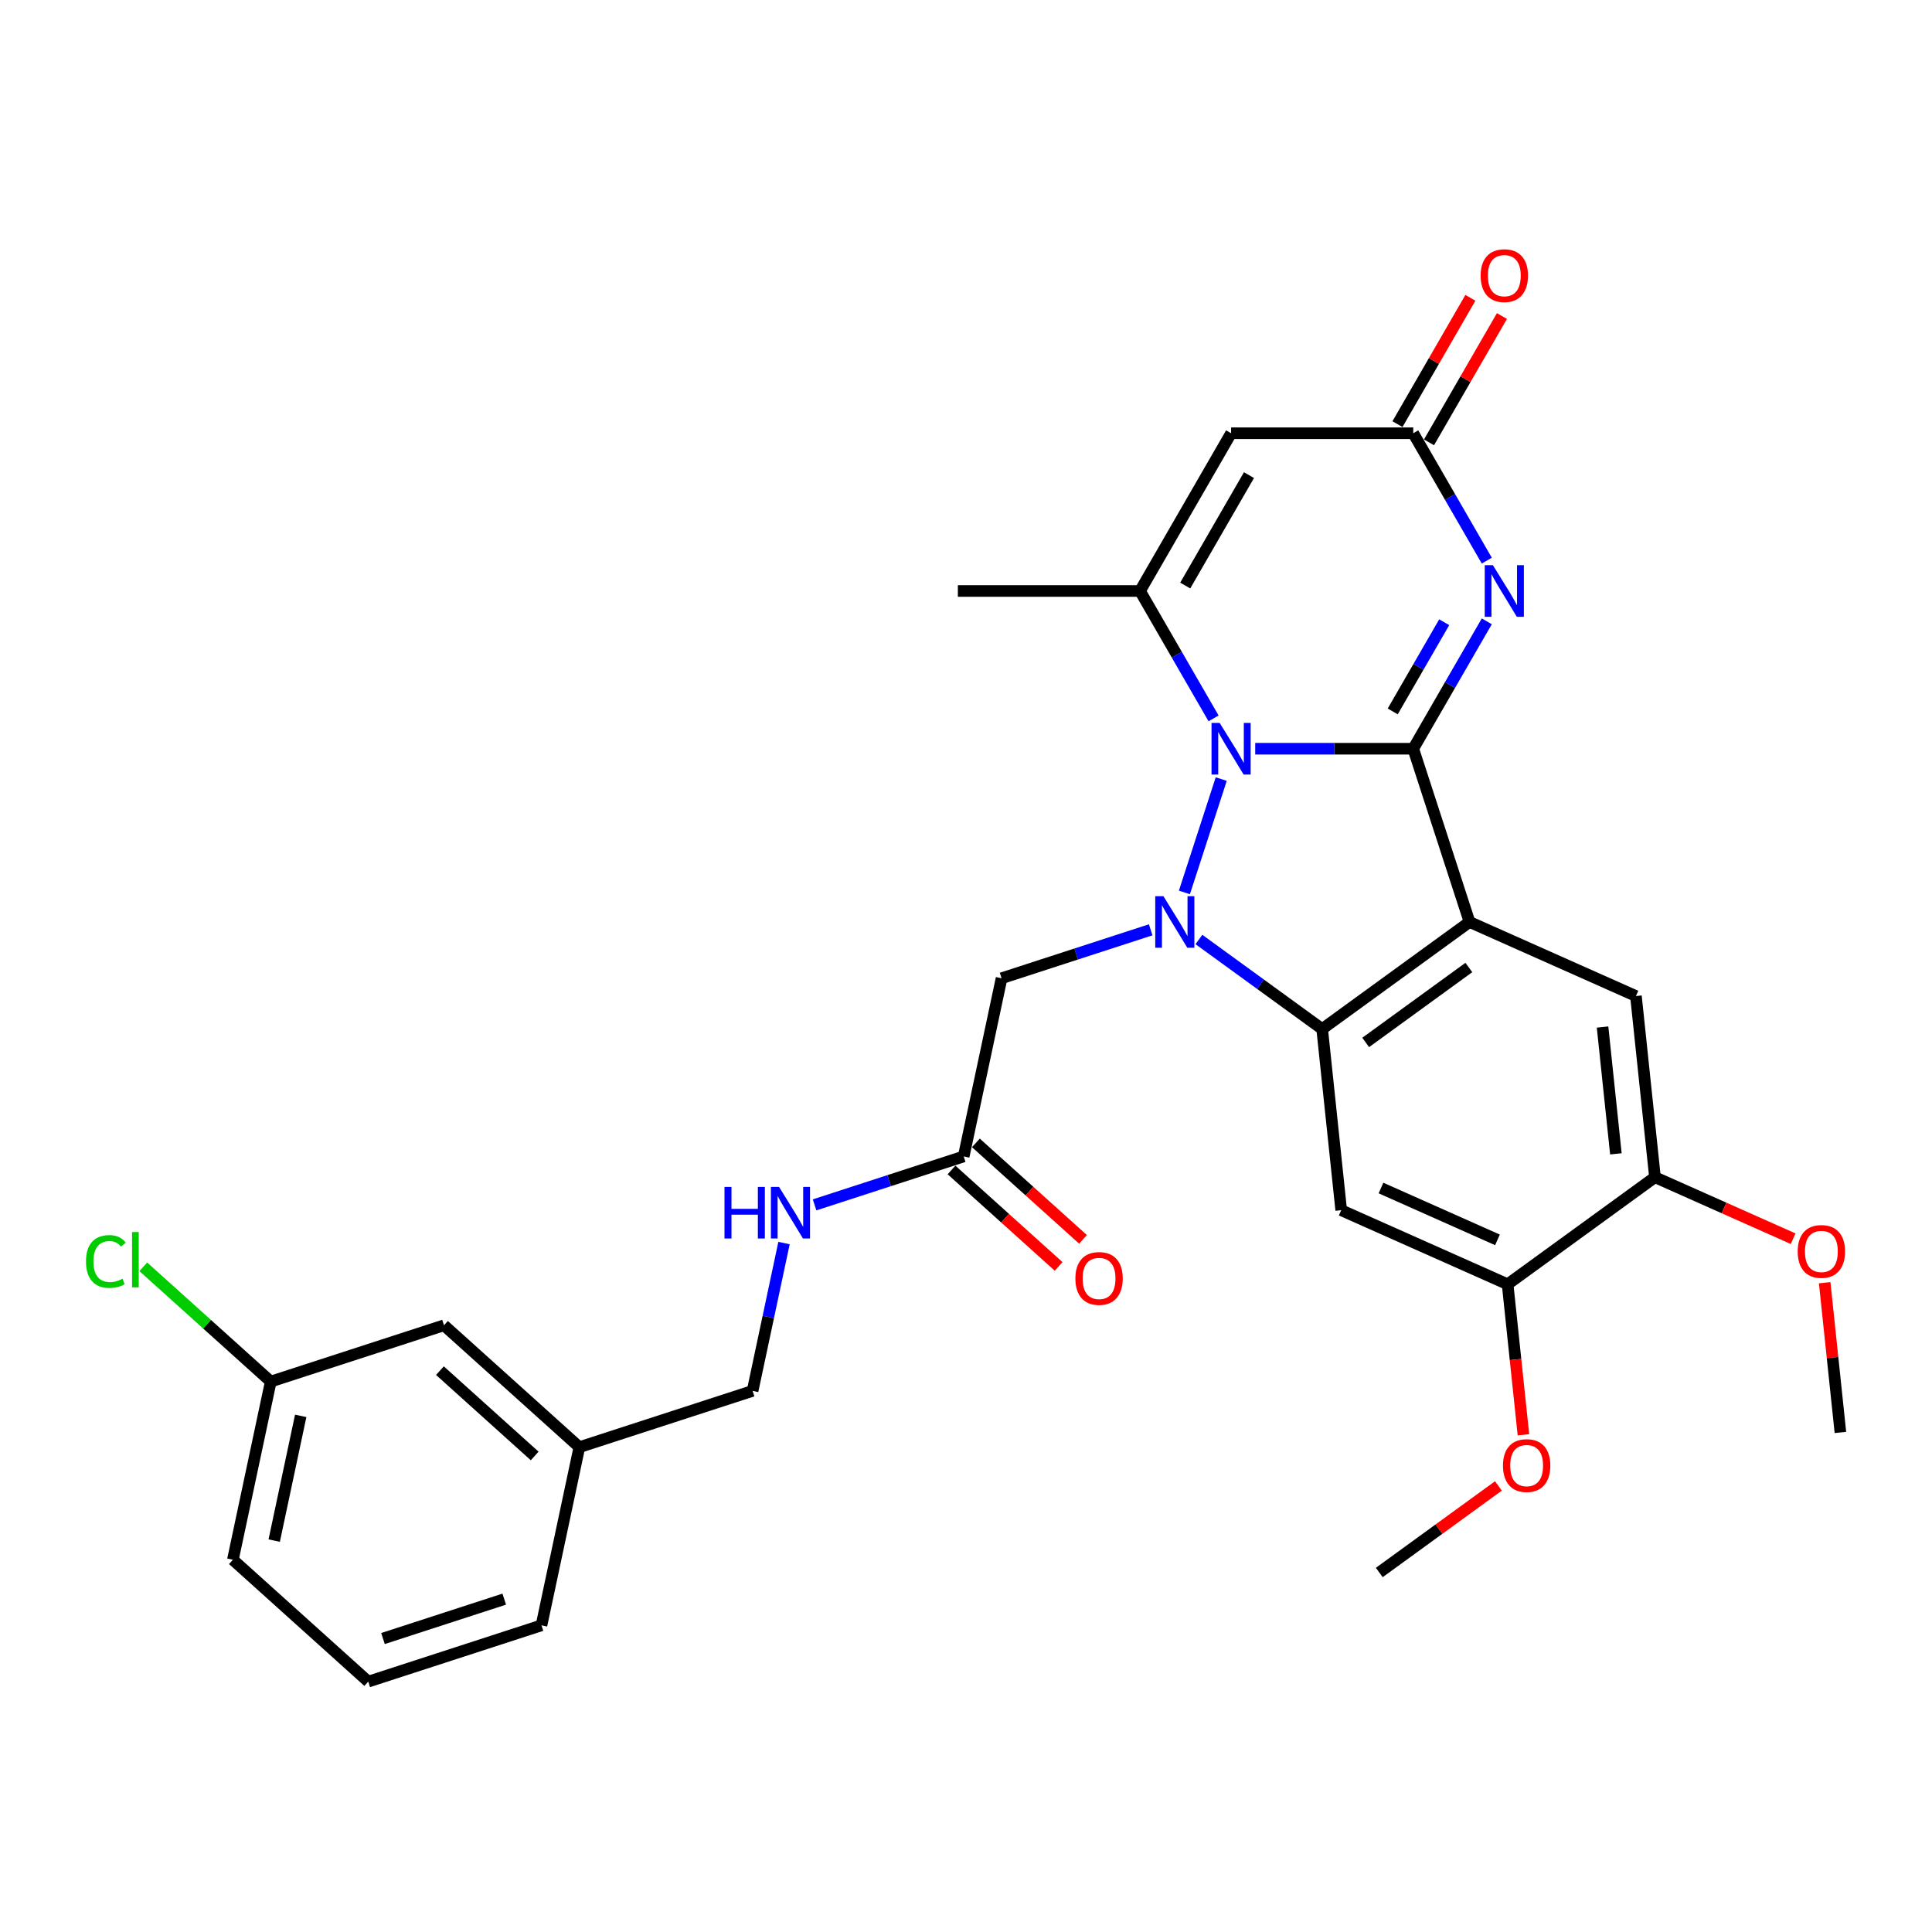 <?xml version='1.0' encoding='iso-8859-1'?>
<svg version='1.1' baseProfile='full'
              xmlns='http://www.w3.org/2000/svg'
                      xmlns:rdkit='http://www.rdkit.org/xml'
                      xmlns:xlink='http://www.w3.org/1999/xlink'
                  xml:space='preserve'
width='1000px' height='1000px' viewBox='0 0 1000 1000'>
<!-- END OF HEADER -->
<rect style='opacity:1.0;fill:#FFFFFF;stroke:none' width='1000' height='1000' x='0' y='0'> </rect>
<path class='bond-0' d='M 731.492,387.544 L 690.593,387.544' style='fill:none;fill-rule:evenodd;stroke:#000000;stroke-width:6px;stroke-linecap:butt;stroke-linejoin:miter;stroke-opacity:1' />
<path class='bond-0' d='M 690.593,387.544 L 649.695,387.544' style='fill:none;fill-rule:evenodd;stroke:#0000FF;stroke-width:6px;stroke-linecap:butt;stroke-linejoin:miter;stroke-opacity:1' />
<path class='bond-2' d='M 731.492,387.544 L 760.627,477.21' style='fill:none;fill-rule:evenodd;stroke:#000000;stroke-width:6px;stroke-linecap:butt;stroke-linejoin:miter;stroke-opacity:1' />
<path class='bond-4' d='M 731.492,387.544 L 750.528,354.573' style='fill:none;fill-rule:evenodd;stroke:#000000;stroke-width:6px;stroke-linecap:butt;stroke-linejoin:miter;stroke-opacity:1' />
<path class='bond-4' d='M 750.528,354.573 L 769.564,321.602' style='fill:none;fill-rule:evenodd;stroke:#0000FF;stroke-width:6px;stroke-linecap:butt;stroke-linejoin:miter;stroke-opacity:1' />
<path class='bond-4' d='M 720.873,368.224 L 734.198,345.145' style='fill:none;fill-rule:evenodd;stroke:#000000;stroke-width:6px;stroke-linecap:butt;stroke-linejoin:miter;stroke-opacity:1' />
<path class='bond-4' d='M 734.198,345.145 L 747.523,322.065' style='fill:none;fill-rule:evenodd;stroke:#0000FF;stroke-width:6px;stroke-linecap:butt;stroke-linejoin:miter;stroke-opacity:1' />
<path class='bond-1' d='M 632.108,403.251 L 613.047,461.916' style='fill:none;fill-rule:evenodd;stroke:#0000FF;stroke-width:6px;stroke-linecap:butt;stroke-linejoin:miter;stroke-opacity:1' />
<path class='bond-5' d='M 628.143,371.837 L 609.108,338.866' style='fill:none;fill-rule:evenodd;stroke:#0000FF;stroke-width:6px;stroke-linecap:butt;stroke-linejoin:miter;stroke-opacity:1' />
<path class='bond-5' d='M 609.108,338.866 L 590.072,305.895' style='fill:none;fill-rule:evenodd;stroke:#000000;stroke-width:6px;stroke-linecap:butt;stroke-linejoin:miter;stroke-opacity:1' />
<path class='bond-9' d='M 595.595,481.266 L 557.003,493.805' style='fill:none;fill-rule:evenodd;stroke:#0000FF;stroke-width:6px;stroke-linecap:butt;stroke-linejoin:miter;stroke-opacity:1' />
<path class='bond-9' d='M 557.003,493.805 L 518.412,506.344' style='fill:none;fill-rule:evenodd;stroke:#000000;stroke-width:6px;stroke-linecap:butt;stroke-linejoin:miter;stroke-opacity:1' />
<path class='bond-30' d='M 620.56,486.279 L 652.456,509.453' style='fill:none;fill-rule:evenodd;stroke:#0000FF;stroke-width:6px;stroke-linecap:butt;stroke-linejoin:miter;stroke-opacity:1' />
<path class='bond-30' d='M 652.456,509.453 L 684.352,532.627' style='fill:none;fill-rule:evenodd;stroke:#000000;stroke-width:6px;stroke-linecap:butt;stroke-linejoin:miter;stroke-opacity:1' />
<path class='bond-3' d='M 760.627,477.21 L 684.352,532.627' style='fill:none;fill-rule:evenodd;stroke:#000000;stroke-width:6px;stroke-linecap:butt;stroke-linejoin:miter;stroke-opacity:1' />
<path class='bond-3' d='M 760.269,500.777 L 706.877,539.569' style='fill:none;fill-rule:evenodd;stroke:#000000;stroke-width:6px;stroke-linecap:butt;stroke-linejoin:miter;stroke-opacity:1' />
<path class='bond-10' d='M 760.627,477.21 L 846.756,515.557' style='fill:none;fill-rule:evenodd;stroke:#000000;stroke-width:6px;stroke-linecap:butt;stroke-linejoin:miter;stroke-opacity:1' />
<path class='bond-8' d='M 684.352,532.627 L 694.207,626.391' style='fill:none;fill-rule:evenodd;stroke:#000000;stroke-width:6px;stroke-linecap:butt;stroke-linejoin:miter;stroke-opacity:1' />
<path class='bond-7' d='M 769.564,290.187 L 750.528,257.216' style='fill:none;fill-rule:evenodd;stroke:#0000FF;stroke-width:6px;stroke-linecap:butt;stroke-linejoin:miter;stroke-opacity:1' />
<path class='bond-7' d='M 750.528,257.216 L 731.492,224.245' style='fill:none;fill-rule:evenodd;stroke:#000000;stroke-width:6px;stroke-linecap:butt;stroke-linejoin:miter;stroke-opacity:1' />
<path class='bond-17' d='M 590.072,305.895 L 495.791,305.895' style='fill:none;fill-rule:evenodd;stroke:#000000;stroke-width:6px;stroke-linecap:butt;stroke-linejoin:miter;stroke-opacity:1' />
<path class='bond-31' d='M 590.072,305.895 L 637.212,224.245' style='fill:none;fill-rule:evenodd;stroke:#000000;stroke-width:6px;stroke-linecap:butt;stroke-linejoin:miter;stroke-opacity:1' />
<path class='bond-31' d='M 613.473,303.075 L 646.471,245.921' style='fill:none;fill-rule:evenodd;stroke:#000000;stroke-width:6px;stroke-linecap:butt;stroke-linejoin:miter;stroke-opacity:1' />
<path class='bond-6' d='M 637.212,224.245 L 731.492,224.245' style='fill:none;fill-rule:evenodd;stroke:#000000;stroke-width:6px;stroke-linecap:butt;stroke-linejoin:miter;stroke-opacity:1' />
<path class='bond-15' d='M 739.657,228.959 L 758.53,196.271' style='fill:none;fill-rule:evenodd;stroke:#000000;stroke-width:6px;stroke-linecap:butt;stroke-linejoin:miter;stroke-opacity:1' />
<path class='bond-15' d='M 758.53,196.271 L 777.402,163.583' style='fill:none;fill-rule:evenodd;stroke:#FF0000;stroke-width:6px;stroke-linecap:butt;stroke-linejoin:miter;stroke-opacity:1' />
<path class='bond-15' d='M 723.327,219.531 L 742.2,186.843' style='fill:none;fill-rule:evenodd;stroke:#000000;stroke-width:6px;stroke-linecap:butt;stroke-linejoin:miter;stroke-opacity:1' />
<path class='bond-15' d='M 742.2,186.843 L 761.073,154.155' style='fill:none;fill-rule:evenodd;stroke:#FF0000;stroke-width:6px;stroke-linecap:butt;stroke-linejoin:miter;stroke-opacity:1' />
<path class='bond-32' d='M 694.207,626.391 L 780.337,664.738' style='fill:none;fill-rule:evenodd;stroke:#000000;stroke-width:6px;stroke-linecap:butt;stroke-linejoin:miter;stroke-opacity:1' />
<path class='bond-32' d='M 714.796,614.917 L 775.087,641.76' style='fill:none;fill-rule:evenodd;stroke:#000000;stroke-width:6px;stroke-linecap:butt;stroke-linejoin:miter;stroke-opacity:1' />
<path class='bond-12' d='M 518.412,506.344 L 498.81,598.564' style='fill:none;fill-rule:evenodd;stroke:#000000;stroke-width:6px;stroke-linecap:butt;stroke-linejoin:miter;stroke-opacity:1' />
<path class='bond-13' d='M 846.756,515.557 L 856.611,609.321' style='fill:none;fill-rule:evenodd;stroke:#000000;stroke-width:6px;stroke-linecap:butt;stroke-linejoin:miter;stroke-opacity:1' />
<path class='bond-13' d='M 829.482,531.593 L 836.38,597.228' style='fill:none;fill-rule:evenodd;stroke:#000000;stroke-width:6px;stroke-linecap:butt;stroke-linejoin:miter;stroke-opacity:1' />
<path class='bond-11' d='M 780.337,664.738 L 856.611,609.321' style='fill:none;fill-rule:evenodd;stroke:#000000;stroke-width:6px;stroke-linecap:butt;stroke-linejoin:miter;stroke-opacity:1' />
<path class='bond-21' d='M 780.337,664.738 L 784.431,703.691' style='fill:none;fill-rule:evenodd;stroke:#000000;stroke-width:6px;stroke-linecap:butt;stroke-linejoin:miter;stroke-opacity:1' />
<path class='bond-21' d='M 784.431,703.691 L 788.525,742.644' style='fill:none;fill-rule:evenodd;stroke:#FF0000;stroke-width:6px;stroke-linecap:butt;stroke-linejoin:miter;stroke-opacity:1' />
<path class='bond-14' d='M 498.81,598.564 L 460.218,611.104' style='fill:none;fill-rule:evenodd;stroke:#000000;stroke-width:6px;stroke-linecap:butt;stroke-linejoin:miter;stroke-opacity:1' />
<path class='bond-14' d='M 460.218,611.104 L 421.626,623.643' style='fill:none;fill-rule:evenodd;stroke:#0000FF;stroke-width:6px;stroke-linecap:butt;stroke-linejoin:miter;stroke-opacity:1' />
<path class='bond-16' d='M 492.501,605.571 L 520.226,630.535' style='fill:none;fill-rule:evenodd;stroke:#000000;stroke-width:6px;stroke-linecap:butt;stroke-linejoin:miter;stroke-opacity:1' />
<path class='bond-16' d='M 520.226,630.535 L 547.952,655.499' style='fill:none;fill-rule:evenodd;stroke:#FF0000;stroke-width:6px;stroke-linecap:butt;stroke-linejoin:miter;stroke-opacity:1' />
<path class='bond-16' d='M 505.118,591.558 L 532.843,616.522' style='fill:none;fill-rule:evenodd;stroke:#000000;stroke-width:6px;stroke-linecap:butt;stroke-linejoin:miter;stroke-opacity:1' />
<path class='bond-16' d='M 532.843,616.522 L 560.569,641.486' style='fill:none;fill-rule:evenodd;stroke:#FF0000;stroke-width:6px;stroke-linecap:butt;stroke-linejoin:miter;stroke-opacity:1' />
<path class='bond-22' d='M 856.611,609.321 L 892.369,625.242' style='fill:none;fill-rule:evenodd;stroke:#000000;stroke-width:6px;stroke-linecap:butt;stroke-linejoin:miter;stroke-opacity:1' />
<path class='bond-22' d='M 892.369,625.242 L 928.127,641.162' style='fill:none;fill-rule:evenodd;stroke:#FF0000;stroke-width:6px;stroke-linecap:butt;stroke-linejoin:miter;stroke-opacity:1' />
<path class='bond-18' d='M 405.805,643.406 L 397.673,681.662' style='fill:none;fill-rule:evenodd;stroke:#0000FF;stroke-width:6px;stroke-linecap:butt;stroke-linejoin:miter;stroke-opacity:1' />
<path class='bond-18' d='M 397.673,681.662 L 389.541,719.919' style='fill:none;fill-rule:evenodd;stroke:#000000;stroke-width:6px;stroke-linecap:butt;stroke-linejoin:miter;stroke-opacity:1' />
<path class='bond-23' d='M 389.541,719.919 L 299.875,749.053' style='fill:none;fill-rule:evenodd;stroke:#000000;stroke-width:6px;stroke-linecap:butt;stroke-linejoin:miter;stroke-opacity:1' />
<path class='bond-19' d='M 229.811,685.967 L 299.875,749.053' style='fill:none;fill-rule:evenodd;stroke:#000000;stroke-width:6px;stroke-linecap:butt;stroke-linejoin:miter;stroke-opacity:1' />
<path class='bond-19' d='M 227.704,709.443 L 276.749,753.603' style='fill:none;fill-rule:evenodd;stroke:#000000;stroke-width:6px;stroke-linecap:butt;stroke-linejoin:miter;stroke-opacity:1' />
<path class='bond-20' d='M 229.811,685.967 L 140.145,715.101' style='fill:none;fill-rule:evenodd;stroke:#000000;stroke-width:6px;stroke-linecap:butt;stroke-linejoin:miter;stroke-opacity:1' />
<path class='bond-24' d='M 140.145,715.101 L 107.159,685.401' style='fill:none;fill-rule:evenodd;stroke:#000000;stroke-width:6px;stroke-linecap:butt;stroke-linejoin:miter;stroke-opacity:1' />
<path class='bond-24' d='M 107.159,685.401 L 74.173,655.7' style='fill:none;fill-rule:evenodd;stroke:#00CC00;stroke-width:6px;stroke-linecap:butt;stroke-linejoin:miter;stroke-opacity:1' />
<path class='bond-33' d='M 140.145,715.101 L 120.543,807.322' style='fill:none;fill-rule:evenodd;stroke:#000000;stroke-width:6px;stroke-linecap:butt;stroke-linejoin:miter;stroke-opacity:1' />
<path class='bond-33' d='M 155.649,732.855 L 141.928,797.409' style='fill:none;fill-rule:evenodd;stroke:#000000;stroke-width:6px;stroke-linecap:butt;stroke-linejoin:miter;stroke-opacity:1' />
<path class='bond-29' d='M 775.578,769.119 L 744.748,791.519' style='fill:none;fill-rule:evenodd;stroke:#FF0000;stroke-width:6px;stroke-linecap:butt;stroke-linejoin:miter;stroke-opacity:1' />
<path class='bond-29' d='M 744.748,791.519 L 713.917,813.918' style='fill:none;fill-rule:evenodd;stroke:#000000;stroke-width:6px;stroke-linecap:butt;stroke-linejoin:miter;stroke-opacity:1' />
<path class='bond-28' d='M 944.451,663.941 L 948.523,702.687' style='fill:none;fill-rule:evenodd;stroke:#FF0000;stroke-width:6px;stroke-linecap:butt;stroke-linejoin:miter;stroke-opacity:1' />
<path class='bond-28' d='M 948.523,702.687 L 952.596,741.432' style='fill:none;fill-rule:evenodd;stroke:#000000;stroke-width:6px;stroke-linecap:butt;stroke-linejoin:miter;stroke-opacity:1' />
<path class='bond-27' d='M 299.875,749.053 L 280.273,841.273' style='fill:none;fill-rule:evenodd;stroke:#000000;stroke-width:6px;stroke-linecap:butt;stroke-linejoin:miter;stroke-opacity:1' />
<path class='bond-25' d='M 190.607,870.408 L 280.273,841.273' style='fill:none;fill-rule:evenodd;stroke:#000000;stroke-width:6px;stroke-linecap:butt;stroke-linejoin:miter;stroke-opacity:1' />
<path class='bond-25' d='M 198.23,848.104 L 260.997,827.71' style='fill:none;fill-rule:evenodd;stroke:#000000;stroke-width:6px;stroke-linecap:butt;stroke-linejoin:miter;stroke-opacity:1' />
<path class='bond-26' d='M 190.607,870.408 L 120.543,807.322' style='fill:none;fill-rule:evenodd;stroke:#000000;stroke-width:6px;stroke-linecap:butt;stroke-linejoin:miter;stroke-opacity:1' />
<path  class='atom-1' d='M 631.31 374.194
L 640.059 388.336
Q 640.927 389.731, 642.322 392.258
Q 643.717 394.785, 643.793 394.935
L 643.793 374.194
L 647.338 374.194
L 647.338 400.894
L 643.68 400.894
L 634.289 385.432
Q 633.196 383.622, 632.026 381.548
Q 630.895 379.473, 630.556 378.832
L 630.556 400.894
L 627.086 400.894
L 627.086 374.194
L 631.31 374.194
' fill='#0000FF'/>
<path  class='atom-2' d='M 602.176 463.86
L 610.925 478.002
Q 611.792 479.397, 613.188 481.924
Q 614.583 484.451, 614.658 484.601
L 614.658 463.86
L 618.203 463.86
L 618.203 490.56
L 614.545 490.56
L 605.155 475.098
Q 604.061 473.288, 602.892 471.214
Q 601.761 469.139, 601.421 468.498
L 601.421 490.56
L 597.952 490.56
L 597.952 463.86
L 602.176 463.86
' fill='#0000FF'/>
<path  class='atom-5' d='M 772.731 292.544
L 781.48 306.686
Q 782.347 308.082, 783.743 310.609
Q 785.138 313.135, 785.213 313.286
L 785.213 292.544
L 788.758 292.544
L 788.758 319.245
L 785.1 319.245
L 775.71 303.783
Q 774.616 301.972, 773.447 299.898
Q 772.316 297.824, 771.976 297.183
L 771.976 319.245
L 768.507 319.245
L 768.507 292.544
L 772.731 292.544
' fill='#0000FF'/>
<path  class='atom-15' d='M 374.995 614.348
L 378.615 614.348
L 378.615 625.7
L 392.267 625.7
L 392.267 614.348
L 395.888 614.348
L 395.888 641.049
L 392.267 641.049
L 392.267 628.717
L 378.615 628.717
L 378.615 641.049
L 374.995 641.049
L 374.995 614.348
' fill='#0000FF'/>
<path  class='atom-15' d='M 403.242 614.348
L 411.991 628.491
Q 412.858 629.886, 414.253 632.413
Q 415.649 634.939, 415.724 635.09
L 415.724 614.348
L 419.269 614.348
L 419.269 641.049
L 415.611 641.049
L 406.221 625.587
Q 405.127 623.777, 403.958 621.702
Q 402.827 619.628, 402.487 618.987
L 402.487 641.049
L 399.018 641.049
L 399.018 614.348
L 403.242 614.348
' fill='#0000FF'/>
<path  class='atom-16' d='M 766.376 142.671
Q 766.376 136.26, 769.544 132.678
Q 772.712 129.095, 778.633 129.095
Q 784.553 129.095, 787.721 132.678
Q 790.889 136.26, 790.889 142.671
Q 790.889 149.158, 787.684 152.854
Q 784.478 156.512, 778.633 156.512
Q 772.749 156.512, 769.544 152.854
Q 766.376 149.196, 766.376 142.671
M 778.633 153.495
Q 782.706 153.495, 784.893 150.779
Q 787.118 148.027, 787.118 142.671
Q 787.118 137.429, 784.893 134.79
Q 782.706 132.112, 778.633 132.112
Q 774.56 132.112, 772.335 134.752
Q 770.147 137.392, 770.147 142.671
Q 770.147 148.064, 772.335 150.779
Q 774.56 153.495, 778.633 153.495
' fill='#FF0000'/>
<path  class='atom-17' d='M 556.617 661.726
Q 556.617 655.315, 559.785 651.732
Q 562.953 648.149, 568.874 648.149
Q 574.794 648.149, 577.962 651.732
Q 581.13 655.315, 581.13 661.726
Q 581.13 668.212, 577.925 671.908
Q 574.719 675.566, 568.874 675.566
Q 562.99 675.566, 559.785 671.908
Q 556.617 668.25, 556.617 661.726
M 568.874 672.549
Q 572.947 672.549, 575.134 669.834
Q 577.359 667.081, 577.359 661.726
Q 577.359 656.484, 575.134 653.844
Q 572.947 651.166, 568.874 651.166
Q 564.801 651.166, 562.576 653.806
Q 560.388 656.446, 560.388 661.726
Q 560.388 667.119, 562.576 669.834
Q 564.801 672.549, 568.874 672.549
' fill='#FF0000'/>
<path  class='atom-22' d='M 777.935 758.577
Q 777.935 752.166, 781.103 748.584
Q 784.271 745.001, 790.192 745.001
Q 796.112 745.001, 799.28 748.584
Q 802.448 752.166, 802.448 758.577
Q 802.448 765.064, 799.243 768.76
Q 796.037 772.418, 790.192 772.418
Q 784.308 772.418, 781.103 768.76
Q 777.935 765.101, 777.935 758.577
M 790.192 769.401
Q 794.265 769.401, 796.452 766.685
Q 798.677 763.932, 798.677 758.577
Q 798.677 753.335, 796.452 750.695
Q 794.265 748.018, 790.192 748.018
Q 786.119 748.018, 783.894 750.658
Q 781.706 753.298, 781.706 758.577
Q 781.706 763.97, 783.894 766.685
Q 786.119 769.401, 790.192 769.401
' fill='#FF0000'/>
<path  class='atom-23' d='M 930.484 647.744
Q 930.484 641.333, 933.652 637.75
Q 936.82 634.168, 942.741 634.168
Q 948.661 634.168, 951.829 637.75
Q 954.997 641.333, 954.997 647.744
Q 954.997 654.23, 951.792 657.926
Q 948.586 661.584, 942.741 661.584
Q 936.857 661.584, 933.652 657.926
Q 930.484 654.268, 930.484 647.744
M 942.741 658.567
Q 946.814 658.567, 949.001 655.852
Q 951.226 653.099, 951.226 647.744
Q 951.226 642.502, 949.001 639.862
Q 946.814 637.184, 942.741 637.184
Q 938.668 637.184, 936.443 639.824
Q 934.255 642.464, 934.255 647.744
Q 934.255 653.137, 936.443 655.852
Q 938.668 658.567, 942.741 658.567
' fill='#FF0000'/>
<path  class='atom-25' d='M 44.512 652.939
Q 44.512 646.302, 47.605 642.833
Q 50.735 639.325, 56.656 639.325
Q 62.162 639.325, 65.103 643.21
L 62.614 645.246
Q 60.465 642.418, 56.656 642.418
Q 52.62 642.418, 50.471 645.133
Q 48.359 647.811, 48.359 652.939
Q 48.359 658.219, 50.546 660.934
Q 52.771 663.65, 57.071 663.65
Q 60.012 663.65, 63.444 661.877
L 64.5 664.706
Q 63.105 665.611, 60.993 666.139
Q 58.881 666.667, 56.543 666.667
Q 50.735 666.667, 47.605 663.122
Q 44.512 659.577, 44.512 652.939
' fill='#00CC00'/>
<path  class='atom-25' d='M 68.347 637.704
L 71.816 637.704
L 71.816 666.327
L 68.347 666.327
L 68.347 637.704
' fill='#00CC00'/>
</svg>
